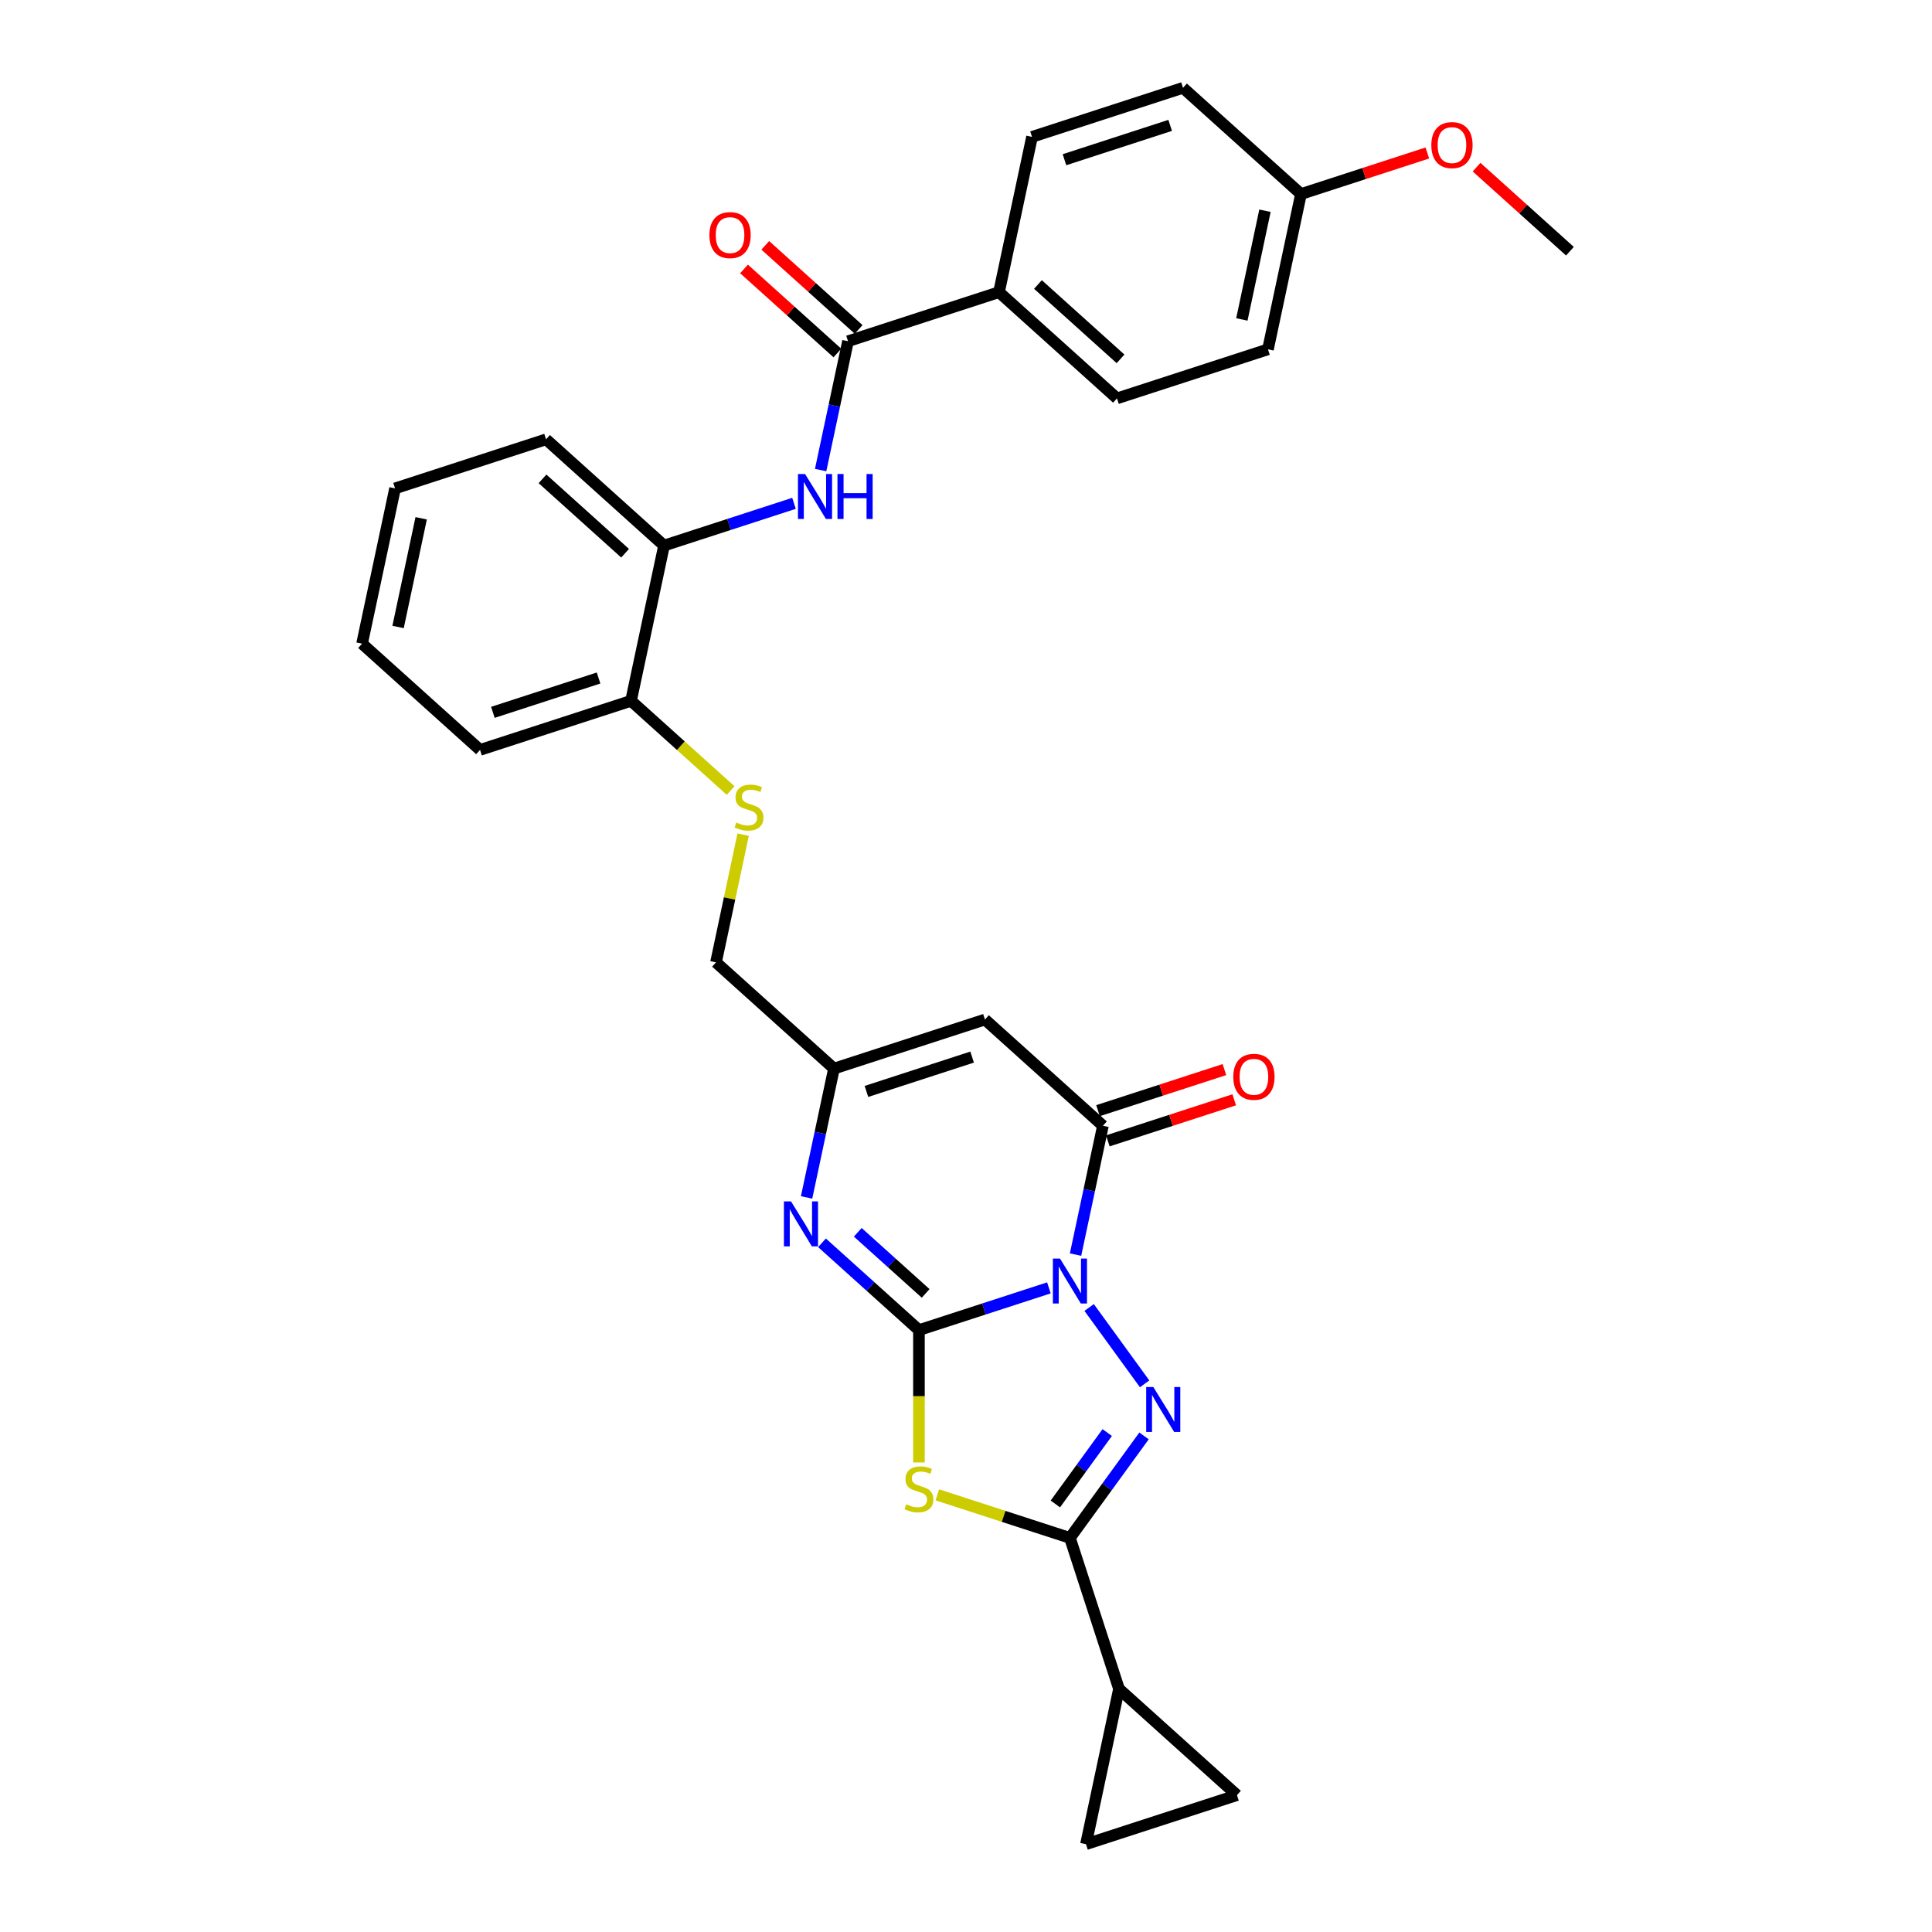 <?xml version='1.0' encoding='iso-8859-1'?>
<svg version='1.1' baseProfile='full'
              xmlns='http://www.w3.org/2000/svg'
                      xmlns:rdkit='http://www.rdkit.org/xml'
                      xmlns:xlink='http://www.w3.org/1999/xlink'
                  xml:space='preserve'
width='1000px' height='1000px' viewBox='0 0 1000 1000'>
<!-- END OF HEADER -->
<rect style='opacity:1.0;fill:#FFFFFF;stroke:none' width='1000' height='1000' x='0' y='0'> </rect>
<path class='bond-0' d='M 542.913,666.6 L 509.278,677.529' style='fill:none;fill-rule:evenodd;stroke:#0000FF;stroke-width:6px;stroke-linecap:butt;stroke-linejoin:miter;stroke-opacity:1' />
<path class='bond-0' d='M 509.278,677.529 L 475.643,688.458' style='fill:none;fill-rule:evenodd;stroke:#000000;stroke-width:6px;stroke-linecap:butt;stroke-linejoin:miter;stroke-opacity:1' />
<path class='bond-1' d='M 563.739,676.755 L 592.453,716.276' style='fill:none;fill-rule:evenodd;stroke:#0000FF;stroke-width:6px;stroke-linecap:butt;stroke-linejoin:miter;stroke-opacity:1' />
<path class='bond-4' d='M 556.703,649.376 L 563.79,616.033' style='fill:none;fill-rule:evenodd;stroke:#0000FF;stroke-width:6px;stroke-linecap:butt;stroke-linejoin:miter;stroke-opacity:1' />
<path class='bond-4' d='M 563.79,616.033 L 570.877,582.69' style='fill:none;fill-rule:evenodd;stroke:#000000;stroke-width:6px;stroke-linecap:butt;stroke-linejoin:miter;stroke-opacity:1' />
<path class='bond-2' d='M 475.643,688.458 L 475.643,722.715' style='fill:none;fill-rule:evenodd;stroke:#000000;stroke-width:6px;stroke-linecap:butt;stroke-linejoin:miter;stroke-opacity:1' />
<path class='bond-2' d='M 475.643,722.715 L 475.643,756.972' style='fill:none;fill-rule:evenodd;stroke:#CCCC00;stroke-width:6px;stroke-linecap:butt;stroke-linejoin:miter;stroke-opacity:1' />
<path class='bond-5' d='M 475.643,688.458 L 450.551,665.864' style='fill:none;fill-rule:evenodd;stroke:#000000;stroke-width:6px;stroke-linecap:butt;stroke-linejoin:miter;stroke-opacity:1' />
<path class='bond-5' d='M 450.551,665.864 L 425.458,643.27' style='fill:none;fill-rule:evenodd;stroke:#0000FF;stroke-width:6px;stroke-linecap:butt;stroke-linejoin:miter;stroke-opacity:1' />
<path class='bond-5' d='M 479.112,669.466 L 461.547,653.651' style='fill:none;fill-rule:evenodd;stroke:#000000;stroke-width:6px;stroke-linecap:butt;stroke-linejoin:miter;stroke-opacity:1' />
<path class='bond-5' d='M 461.547,653.651 L 443.982,637.835' style='fill:none;fill-rule:evenodd;stroke:#0000FF;stroke-width:6px;stroke-linecap:butt;stroke-linejoin:miter;stroke-opacity:1' />
<path class='bond-3' d='M 592.145,743.233 L 572.969,769.627' style='fill:none;fill-rule:evenodd;stroke:#0000FF;stroke-width:6px;stroke-linecap:butt;stroke-linejoin:miter;stroke-opacity:1' />
<path class='bond-3' d='M 572.969,769.627 L 553.793,796.021' style='fill:none;fill-rule:evenodd;stroke:#000000;stroke-width:6px;stroke-linecap:butt;stroke-linejoin:miter;stroke-opacity:1' />
<path class='bond-3' d='M 573.097,741.491 L 559.674,759.967' style='fill:none;fill-rule:evenodd;stroke:#0000FF;stroke-width:6px;stroke-linecap:butt;stroke-linejoin:miter;stroke-opacity:1' />
<path class='bond-3' d='M 559.674,759.967 L 546.25,778.443' style='fill:none;fill-rule:evenodd;stroke:#000000;stroke-width:6px;stroke-linecap:butt;stroke-linejoin:miter;stroke-opacity:1' />
<path class='bond-31' d='M 485.159,773.72 L 519.476,784.871' style='fill:none;fill-rule:evenodd;stroke:#CCCC00;stroke-width:6px;stroke-linecap:butt;stroke-linejoin:miter;stroke-opacity:1' />
<path class='bond-31' d='M 519.476,784.871 L 553.793,796.021' style='fill:none;fill-rule:evenodd;stroke:#000000;stroke-width:6px;stroke-linecap:butt;stroke-linejoin:miter;stroke-opacity:1' />
<path class='bond-9' d='M 553.793,796.021 L 579.185,874.17' style='fill:none;fill-rule:evenodd;stroke:#000000;stroke-width:6px;stroke-linecap:butt;stroke-linejoin:miter;stroke-opacity:1' />
<path class='bond-6' d='M 570.877,582.69 L 509.812,527.707' style='fill:none;fill-rule:evenodd;stroke:#000000;stroke-width:6px;stroke-linecap:butt;stroke-linejoin:miter;stroke-opacity:1' />
<path class='bond-16' d='M 573.416,590.505 L 606.123,579.878' style='fill:none;fill-rule:evenodd;stroke:#000000;stroke-width:6px;stroke-linecap:butt;stroke-linejoin:miter;stroke-opacity:1' />
<path class='bond-16' d='M 606.123,579.878 L 638.829,569.251' style='fill:none;fill-rule:evenodd;stroke:#FF0000;stroke-width:6px;stroke-linecap:butt;stroke-linejoin:miter;stroke-opacity:1' />
<path class='bond-16' d='M 568.338,574.875 L 601.044,564.248' style='fill:none;fill-rule:evenodd;stroke:#000000;stroke-width:6px;stroke-linecap:butt;stroke-linejoin:miter;stroke-opacity:1' />
<path class='bond-16' d='M 601.044,564.248 L 633.751,553.621' style='fill:none;fill-rule:evenodd;stroke:#FF0000;stroke-width:6px;stroke-linecap:butt;stroke-linejoin:miter;stroke-opacity:1' />
<path class='bond-32' d='M 417.488,619.785 L 424.576,586.442' style='fill:none;fill-rule:evenodd;stroke:#0000FF;stroke-width:6px;stroke-linecap:butt;stroke-linejoin:miter;stroke-opacity:1' />
<path class='bond-32' d='M 424.576,586.442 L 431.663,553.099' style='fill:none;fill-rule:evenodd;stroke:#000000;stroke-width:6px;stroke-linecap:butt;stroke-linejoin:miter;stroke-opacity:1' />
<path class='bond-7' d='M 509.812,527.707 L 431.663,553.099' style='fill:none;fill-rule:evenodd;stroke:#000000;stroke-width:6px;stroke-linecap:butt;stroke-linejoin:miter;stroke-opacity:1' />
<path class='bond-7' d='M 503.168,547.145 L 448.464,564.92' style='fill:none;fill-rule:evenodd;stroke:#000000;stroke-width:6px;stroke-linecap:butt;stroke-linejoin:miter;stroke-opacity:1' />
<path class='bond-19' d='M 431.663,553.099 L 370.598,498.116' style='fill:none;fill-rule:evenodd;stroke:#000000;stroke-width:6px;stroke-linecap:butt;stroke-linejoin:miter;stroke-opacity:1' />
<path class='bond-8' d='M 438.935,176.614 L 431.848,209.957' style='fill:none;fill-rule:evenodd;stroke:#000000;stroke-width:6px;stroke-linecap:butt;stroke-linejoin:miter;stroke-opacity:1' />
<path class='bond-8' d='M 431.848,209.957 L 424.761,243.3' style='fill:none;fill-rule:evenodd;stroke:#0000FF;stroke-width:6px;stroke-linecap:butt;stroke-linejoin:miter;stroke-opacity:1' />
<path class='bond-14' d='M 438.935,176.614 L 517.084,151.222' style='fill:none;fill-rule:evenodd;stroke:#000000;stroke-width:6px;stroke-linecap:butt;stroke-linejoin:miter;stroke-opacity:1' />
<path class='bond-18' d='M 444.433,170.508 L 420.269,148.75' style='fill:none;fill-rule:evenodd;stroke:#000000;stroke-width:6px;stroke-linecap:butt;stroke-linejoin:miter;stroke-opacity:1' />
<path class='bond-18' d='M 420.269,148.75 L 396.105,126.993' style='fill:none;fill-rule:evenodd;stroke:#FF0000;stroke-width:6px;stroke-linecap:butt;stroke-linejoin:miter;stroke-opacity:1' />
<path class='bond-18' d='M 433.437,182.721 L 409.272,160.963' style='fill:none;fill-rule:evenodd;stroke:#000000;stroke-width:6px;stroke-linecap:butt;stroke-linejoin:miter;stroke-opacity:1' />
<path class='bond-18' d='M 409.272,160.963 L 385.108,139.206' style='fill:none;fill-rule:evenodd;stroke:#FF0000;stroke-width:6px;stroke-linecap:butt;stroke-linejoin:miter;stroke-opacity:1' />
<path class='bond-11' d='M 579.185,874.17 L 640.25,929.153' style='fill:none;fill-rule:evenodd;stroke:#000000;stroke-width:6px;stroke-linecap:butt;stroke-linejoin:miter;stroke-opacity:1' />
<path class='bond-12' d='M 579.185,874.17 L 562.101,954.545' style='fill:none;fill-rule:evenodd;stroke:#000000;stroke-width:6px;stroke-linecap:butt;stroke-linejoin:miter;stroke-opacity:1' />
<path class='bond-10' d='M 410.971,260.525 L 377.336,271.453' style='fill:none;fill-rule:evenodd;stroke:#0000FF;stroke-width:6px;stroke-linecap:butt;stroke-linejoin:miter;stroke-opacity:1' />
<path class='bond-10' d='M 377.336,271.453 L 343.701,282.382' style='fill:none;fill-rule:evenodd;stroke:#000000;stroke-width:6px;stroke-linecap:butt;stroke-linejoin:miter;stroke-opacity:1' />
<path class='bond-33' d='M 640.25,929.153 L 562.101,954.545' style='fill:none;fill-rule:evenodd;stroke:#000000;stroke-width:6px;stroke-linecap:butt;stroke-linejoin:miter;stroke-opacity:1' />
<path class='bond-13' d='M 343.701,282.382 L 326.617,362.757' style='fill:none;fill-rule:evenodd;stroke:#000000;stroke-width:6px;stroke-linecap:butt;stroke-linejoin:miter;stroke-opacity:1' />
<path class='bond-26' d='M 343.701,282.382 L 282.636,227.399' style='fill:none;fill-rule:evenodd;stroke:#000000;stroke-width:6px;stroke-linecap:butt;stroke-linejoin:miter;stroke-opacity:1' />
<path class='bond-26' d='M 323.545,286.348 L 280.8,247.859' style='fill:none;fill-rule:evenodd;stroke:#000000;stroke-width:6px;stroke-linecap:butt;stroke-linejoin:miter;stroke-opacity:1' />
<path class='bond-20' d='M 517.084,151.222 L 578.149,206.205' style='fill:none;fill-rule:evenodd;stroke:#000000;stroke-width:6px;stroke-linecap:butt;stroke-linejoin:miter;stroke-opacity:1' />
<path class='bond-20' d='M 537.241,147.257 L 579.986,185.745' style='fill:none;fill-rule:evenodd;stroke:#000000;stroke-width:6px;stroke-linecap:butt;stroke-linejoin:miter;stroke-opacity:1' />
<path class='bond-21' d='M 517.084,151.222 L 534.169,70.847' style='fill:none;fill-rule:evenodd;stroke:#000000;stroke-width:6px;stroke-linecap:butt;stroke-linejoin:miter;stroke-opacity:1' />
<path class='bond-15' d='M 384.647,432.022 L 377.622,465.069' style='fill:none;fill-rule:evenodd;stroke:#CCCC00;stroke-width:6px;stroke-linecap:butt;stroke-linejoin:miter;stroke-opacity:1' />
<path class='bond-15' d='M 377.622,465.069 L 370.598,498.116' style='fill:none;fill-rule:evenodd;stroke:#000000;stroke-width:6px;stroke-linecap:butt;stroke-linejoin:miter;stroke-opacity:1' />
<path class='bond-17' d='M 378.167,409.173 L 352.392,385.965' style='fill:none;fill-rule:evenodd;stroke:#CCCC00;stroke-width:6px;stroke-linecap:butt;stroke-linejoin:miter;stroke-opacity:1' />
<path class='bond-17' d='M 352.392,385.965 L 326.617,362.757' style='fill:none;fill-rule:evenodd;stroke:#000000;stroke-width:6px;stroke-linecap:butt;stroke-linejoin:miter;stroke-opacity:1' />
<path class='bond-27' d='M 326.617,362.757 L 248.468,388.15' style='fill:none;fill-rule:evenodd;stroke:#000000;stroke-width:6px;stroke-linecap:butt;stroke-linejoin:miter;stroke-opacity:1' />
<path class='bond-27' d='M 309.816,350.936 L 255.112,368.711' style='fill:none;fill-rule:evenodd;stroke:#000000;stroke-width:6px;stroke-linecap:butt;stroke-linejoin:miter;stroke-opacity:1' />
<path class='bond-23' d='M 578.149,206.205 L 656.299,180.813' style='fill:none;fill-rule:evenodd;stroke:#000000;stroke-width:6px;stroke-linecap:butt;stroke-linejoin:miter;stroke-opacity:1' />
<path class='bond-24' d='M 534.169,70.847 L 612.318,45.455' style='fill:none;fill-rule:evenodd;stroke:#000000;stroke-width:6px;stroke-linecap:butt;stroke-linejoin:miter;stroke-opacity:1' />
<path class='bond-24' d='M 550.969,82.668 L 605.674,64.893' style='fill:none;fill-rule:evenodd;stroke:#000000;stroke-width:6px;stroke-linecap:butt;stroke-linejoin:miter;stroke-opacity:1' />
<path class='bond-22' d='M 673.383,100.438 L 612.318,45.455' style='fill:none;fill-rule:evenodd;stroke:#000000;stroke-width:6px;stroke-linecap:butt;stroke-linejoin:miter;stroke-opacity:1' />
<path class='bond-25' d='M 673.383,100.438 L 706.089,89.811' style='fill:none;fill-rule:evenodd;stroke:#000000;stroke-width:6px;stroke-linecap:butt;stroke-linejoin:miter;stroke-opacity:1' />
<path class='bond-25' d='M 706.089,89.811 L 738.796,79.184' style='fill:none;fill-rule:evenodd;stroke:#FF0000;stroke-width:6px;stroke-linecap:butt;stroke-linejoin:miter;stroke-opacity:1' />
<path class='bond-35' d='M 673.383,100.438 L 656.299,180.813' style='fill:none;fill-rule:evenodd;stroke:#000000;stroke-width:6px;stroke-linecap:butt;stroke-linejoin:miter;stroke-opacity:1' />
<path class='bond-35' d='M 654.745,109.077 L 642.786,165.34' style='fill:none;fill-rule:evenodd;stroke:#000000;stroke-width:6px;stroke-linecap:butt;stroke-linejoin:miter;stroke-opacity:1' />
<path class='bond-28' d='M 764.269,86.513 L 788.433,108.271' style='fill:none;fill-rule:evenodd;stroke:#FF0000;stroke-width:6px;stroke-linecap:butt;stroke-linejoin:miter;stroke-opacity:1' />
<path class='bond-28' d='M 788.433,108.271 L 812.597,130.029' style='fill:none;fill-rule:evenodd;stroke:#000000;stroke-width:6px;stroke-linecap:butt;stroke-linejoin:miter;stroke-opacity:1' />
<path class='bond-34' d='M 282.636,227.399 L 204.487,252.791' style='fill:none;fill-rule:evenodd;stroke:#000000;stroke-width:6px;stroke-linecap:butt;stroke-linejoin:miter;stroke-opacity:1' />
<path class='bond-30' d='M 248.468,388.15 L 187.403,333.166' style='fill:none;fill-rule:evenodd;stroke:#000000;stroke-width:6px;stroke-linecap:butt;stroke-linejoin:miter;stroke-opacity:1' />
<path class='bond-29' d='M 204.487,252.791 L 187.403,333.166' style='fill:none;fill-rule:evenodd;stroke:#000000;stroke-width:6px;stroke-linecap:butt;stroke-linejoin:miter;stroke-opacity:1' />
<path class='bond-29' d='M 218,268.264 L 206.041,324.527' style='fill:none;fill-rule:evenodd;stroke:#000000;stroke-width:6px;stroke-linecap:butt;stroke-linejoin:miter;stroke-opacity:1' />
<path  class='atom-0' d='M 548.649 651.43
L 556.274 663.756
Q 557.03 664.972, 558.246 667.174
Q 559.462 669.376, 559.528 669.508
L 559.528 651.43
L 562.618 651.43
L 562.618 674.701
L 559.43 674.701
L 551.245 661.225
Q 550.292 659.647, 549.273 657.839
Q 548.287 656.031, 547.991 655.473
L 547.991 674.701
L 544.968 674.701
L 544.968 651.43
L 548.649 651.43
' fill='#0000FF'/>
<path  class='atom-2' d='M 596.948 717.908
L 604.573 730.233
Q 605.329 731.449, 606.545 733.652
Q 607.761 735.854, 607.827 735.985
L 607.827 717.908
L 610.917 717.908
L 610.917 741.178
L 607.729 741.178
L 599.544 727.702
Q 598.591 726.125, 597.572 724.317
Q 596.586 722.509, 596.29 721.95
L 596.29 741.178
L 593.266 741.178
L 593.266 717.908
L 596.948 717.908
' fill='#0000FF'/>
<path  class='atom-3' d='M 469.07 778.616
Q 469.333 778.714, 470.417 779.174
Q 471.502 779.635, 472.685 779.93
Q 473.901 780.193, 475.085 780.193
Q 477.287 780.193, 478.569 779.141
Q 479.851 778.057, 479.851 776.183
Q 479.851 774.901, 479.193 774.113
Q 478.569 773.324, 477.583 772.896
Q 476.597 772.469, 474.953 771.976
Q 472.882 771.352, 471.633 770.76
Q 470.417 770.168, 469.53 768.919
Q 468.675 767.67, 468.675 765.567
Q 468.675 762.642, 470.647 760.834
Q 472.652 759.026, 476.597 759.026
Q 479.292 759.026, 482.349 760.308
L 481.593 762.839
Q 478.799 761.688, 476.695 761.688
Q 474.427 761.688, 473.178 762.642
Q 471.929 763.562, 471.962 765.172
Q 471.962 766.421, 472.587 767.177
Q 473.244 767.933, 474.164 768.361
Q 475.117 768.788, 476.695 769.281
Q 478.799 769.938, 480.048 770.596
Q 481.297 771.253, 482.184 772.601
Q 483.105 773.915, 483.105 776.183
Q 483.105 779.404, 480.935 781.146
Q 478.799 782.856, 475.216 782.856
Q 473.145 782.856, 471.568 782.395
Q 470.023 781.968, 468.182 781.212
L 469.07 778.616
' fill='#CCCC00'/>
<path  class='atom-6' d='M 409.435 621.839
L 417.06 634.165
Q 417.816 635.381, 419.032 637.583
Q 420.248 639.785, 420.314 639.917
L 420.314 621.839
L 423.404 621.839
L 423.404 645.11
L 420.215 645.11
L 412.031 631.634
Q 411.078 630.056, 410.059 628.248
Q 409.073 626.441, 408.777 625.882
L 408.777 645.11
L 405.753 645.11
L 405.753 621.839
L 409.435 621.839
' fill='#0000FF'/>
<path  class='atom-11' d='M 416.707 245.354
L 424.332 257.68
Q 425.088 258.896, 426.304 261.098
Q 427.521 263.301, 427.586 263.432
L 427.586 245.354
L 430.676 245.354
L 430.676 268.625
L 427.488 268.625
L 419.303 255.149
Q 418.35 253.571, 417.331 251.764
Q 416.345 249.956, 416.049 249.397
L 416.049 268.625
L 413.026 268.625
L 413.026 245.354
L 416.707 245.354
' fill='#0000FF'/>
<path  class='atom-11' d='M 433.47 245.354
L 436.625 245.354
L 436.625 255.248
L 448.523 255.248
L 448.523 245.354
L 451.679 245.354
L 451.679 268.625
L 448.523 268.625
L 448.523 257.877
L 436.625 257.877
L 436.625 268.625
L 433.47 268.625
L 433.47 245.354
' fill='#0000FF'/>
<path  class='atom-16' d='M 381.108 425.728
Q 381.371 425.826, 382.456 426.286
Q 383.541 426.746, 384.724 427.042
Q 385.94 427.305, 387.123 427.305
Q 389.326 427.305, 390.607 426.253
Q 391.889 425.169, 391.889 423.295
Q 391.889 422.013, 391.232 421.225
Q 390.607 420.436, 389.621 420.008
Q 388.635 419.581, 386.992 419.088
Q 384.921 418.464, 383.672 417.872
Q 382.456 417.28, 381.569 416.031
Q 380.714 414.782, 380.714 412.679
Q 380.714 409.754, 382.686 407.946
Q 384.691 406.138, 388.635 406.138
Q 391.33 406.138, 394.387 407.42
L 393.631 409.951
Q 390.837 408.8, 388.734 408.8
Q 386.466 408.8, 385.217 409.754
Q 383.968 410.674, 384.001 412.284
Q 384.001 413.533, 384.625 414.289
Q 385.283 415.045, 386.203 415.473
Q 387.156 415.9, 388.734 416.393
Q 390.837 417.05, 392.086 417.708
Q 393.335 418.365, 394.223 419.713
Q 395.143 421.027, 395.143 423.295
Q 395.143 426.516, 392.974 428.258
Q 390.837 429.968, 387.255 429.968
Q 385.184 429.968, 383.606 429.507
Q 382.062 429.08, 380.221 428.324
L 381.108 425.728
' fill='#CCCC00'/>
<path  class='atom-17' d='M 638.344 557.363
Q 638.344 551.776, 641.105 548.653
Q 643.866 545.531, 649.026 545.531
Q 654.187 545.531, 656.948 548.653
Q 659.708 551.776, 659.708 557.363
Q 659.708 563.017, 656.915 566.238
Q 654.121 569.426, 649.026 569.426
Q 643.899 569.426, 641.105 566.238
Q 638.344 563.05, 638.344 557.363
M 649.026 566.797
Q 652.576 566.797, 654.482 564.43
Q 656.422 562.031, 656.422 557.363
Q 656.422 552.795, 654.482 550.494
Q 652.576 548.16, 649.026 548.16
Q 645.476 548.16, 643.537 550.461
Q 641.631 552.762, 641.631 557.363
Q 641.631 562.064, 643.537 564.43
Q 645.476 566.797, 649.026 566.797
' fill='#FF0000'/>
<path  class='atom-19' d='M 367.188 121.697
Q 367.188 116.109, 369.949 112.987
Q 372.71 109.864, 377.87 109.864
Q 383.03 109.864, 385.791 112.987
Q 388.552 116.109, 388.552 121.697
Q 388.552 127.35, 385.758 130.571
Q 382.965 133.76, 377.87 133.76
Q 372.743 133.76, 369.949 130.571
Q 367.188 127.383, 367.188 121.697
M 377.87 131.13
Q 381.42 131.13, 383.326 128.764
Q 385.265 126.364, 385.265 121.697
Q 385.265 117.128, 383.326 114.828
Q 381.42 112.494, 377.87 112.494
Q 374.32 112.494, 372.381 114.795
Q 370.475 117.095, 370.475 121.697
Q 370.475 126.397, 372.381 128.764
Q 374.32 131.13, 377.87 131.13
' fill='#FF0000'/>
<path  class='atom-26' d='M 740.85 75.111
Q 740.85 69.524, 743.611 66.401
Q 746.372 63.279, 751.532 63.279
Q 756.692 63.279, 759.453 66.401
Q 762.214 69.524, 762.214 75.111
Q 762.214 80.764, 759.421 83.986
Q 756.627 87.174, 751.532 87.174
Q 746.405 87.174, 743.611 83.986
Q 740.85 80.797, 740.85 75.111
M 751.532 84.544
Q 755.082 84.544, 756.988 82.178
Q 758.928 79.778, 758.928 75.111
Q 758.928 70.543, 756.988 68.242
Q 755.082 65.908, 751.532 65.908
Q 747.982 65.908, 746.043 68.209
Q 744.137 70.51, 744.137 75.111
Q 744.137 79.811, 746.043 82.178
Q 747.982 84.544, 751.532 84.544
' fill='#FF0000'/>
</svg>
